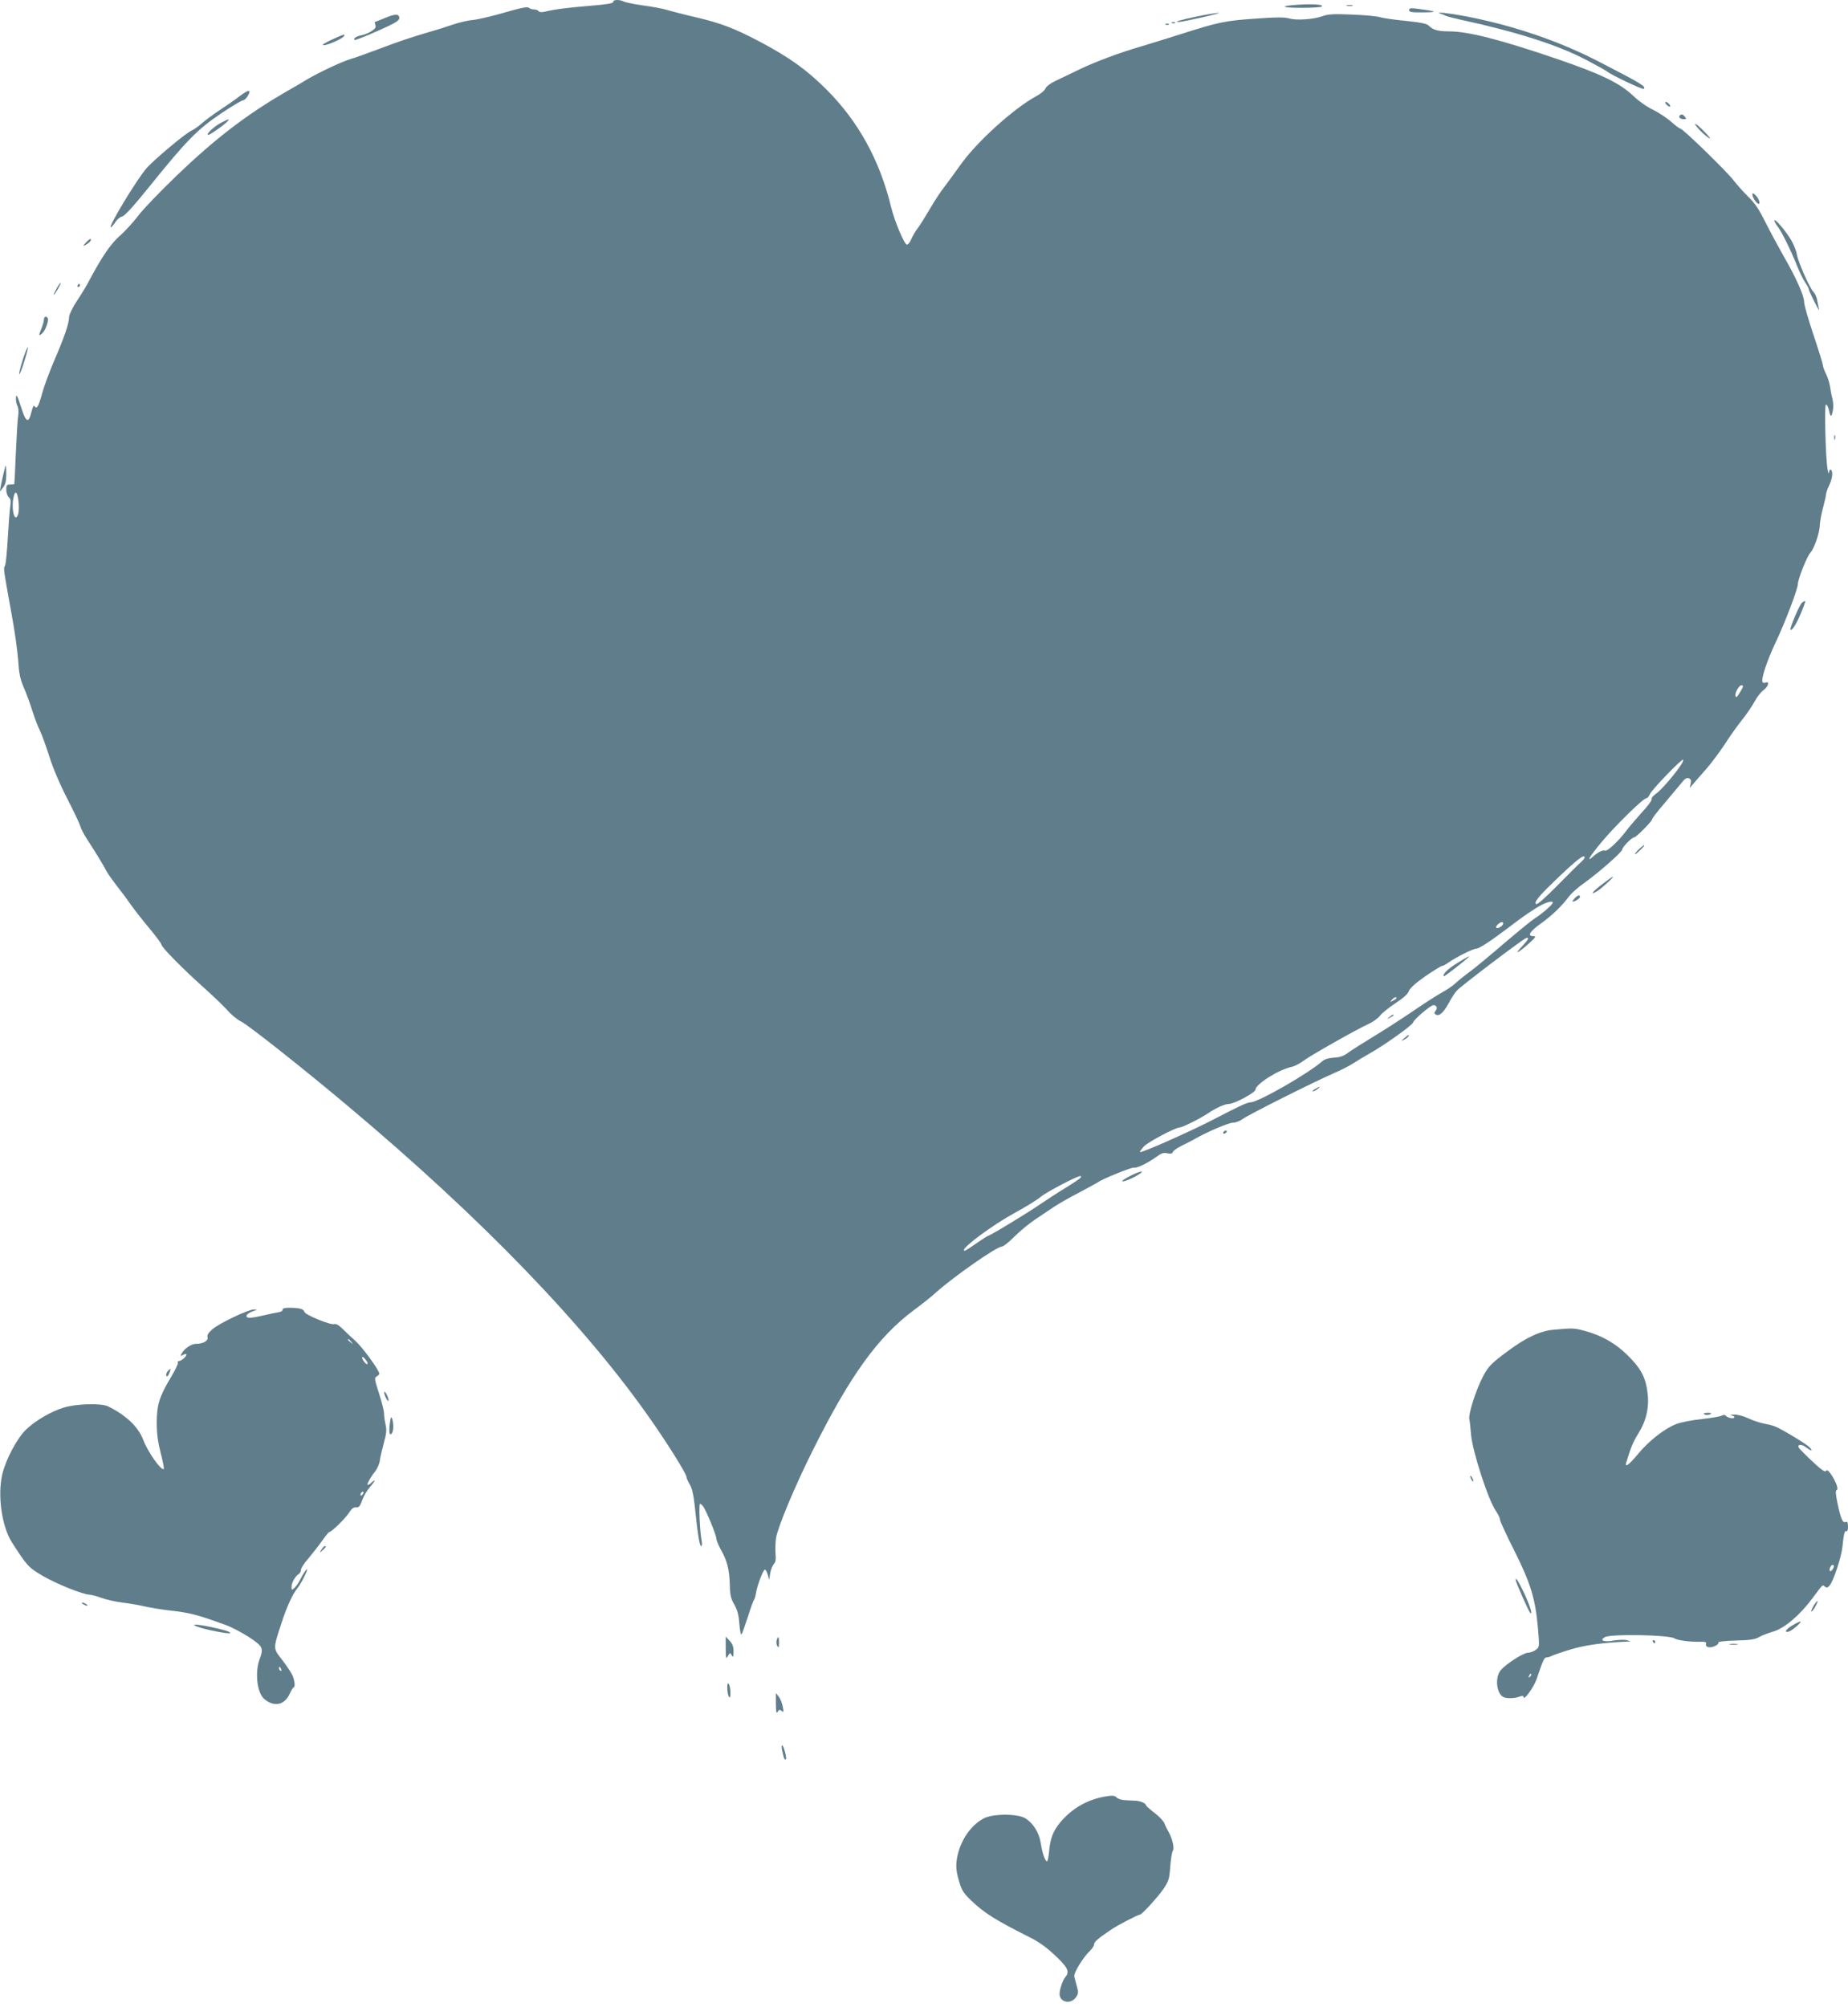 <?xml version="1.0" standalone="no"?>
<!DOCTYPE svg PUBLIC "-//W3C//DTD SVG 20010904//EN"
 "http://www.w3.org/TR/2001/REC-SVG-20010904/DTD/svg10.dtd">
<svg version="1.0" xmlns="http://www.w3.org/2000/svg"
 width="1179pt" height="1280pt" viewBox="0 0 1179 1280"
 preserveAspectRatio="xMidYMid meet">
<g transform="translate(0,1280) scale(0.1,-0.1)"
fill="#607d8b" stroke="none">
<path d="M3913 12788 c1 -9 -40 -16 -148 -25 -145 -12 -226 -22 -291 -38 -20
-4 -34 -3 -38 4 -4 6 -17 11 -30 11 -12 0 -27 5 -33 11 -7 7 -52 -1 -154 -31
-79 -23 -169 -44 -199 -47 -30 -2 -86 -15 -125 -28 -38 -13 -110 -36 -160 -50
-125 -37 -181 -56 -325 -110 -69 -26 -147 -54 -175 -62 -56 -17 -194 -82 -270
-126 -27 -17 -93 -55 -145 -85 -247 -143 -448 -297 -691 -530 -107 -103 -220
-220 -249 -260 -30 -39 -82 -97 -117 -127 -59 -53 -114 -134 -197 -290 -14
-27 -48 -84 -76 -125 -27 -41 -49 -87 -49 -101 -1 -43 -30 -127 -91 -269 -32
-74 -68 -171 -80 -215 -24 -87 -36 -108 -49 -86 -6 9 -12 -3 -21 -38 -18 -75
-35 -66 -67 37 -22 69 -29 81 -31 58 -2 -16 2 -39 8 -52 8 -14 10 -38 6 -65
-4 -24 -10 -132 -15 -239 -4 -107 -9 -196 -10 -197 0 -2 -12 -3 -26 -3 -22 0
-25 -4 -25 -34 0 -18 7 -39 16 -47 12 -10 14 -23 10 -53 -4 -23 -11 -114 -16
-203 -5 -90 -13 -171 -18 -180 -11 -20 -11 -15 41 -304 20 -107 39 -242 43
-300 5 -83 12 -118 36 -174 17 -38 41 -106 55 -150 14 -44 35 -100 48 -125 12
-25 39 -99 60 -165 23 -74 67 -177 115 -270 42 -82 80 -162 83 -176 4 -15 24
-53 45 -85 51 -78 102 -162 121 -199 9 -17 39 -59 66 -94 28 -35 68 -89 90
-121 22 -31 75 -99 117 -149 43 -51 78 -99 78 -105 0 -16 133 -152 272 -276
59 -53 126 -117 149 -143 23 -27 62 -59 88 -72 48 -24 409 -310 681 -539 856
-718 1519 -1405 1939 -2010 112 -161 221 -337 221 -356 0 -7 9 -27 20 -46 14
-22 24 -63 31 -126 19 -184 32 -268 42 -268 5 0 7 13 4 30 -12 57 -20 240 -11
240 5 0 15 -10 23 -21 23 -38 81 -180 81 -200 0 -11 13 -43 29 -72 40 -69 54
-126 57 -222 1 -66 6 -89 29 -128 20 -36 28 -68 32 -123 3 -41 9 -71 13 -67 5
4 22 53 40 108 17 55 35 104 39 110 5 5 11 26 14 45 7 48 46 150 57 150 5 0
13 -15 18 -32 l9 -33 7 43 c4 23 15 49 23 58 11 11 14 28 11 64 -3 28 -1 73 3
102 11 69 120 330 234 558 239 479 417 726 648 897 49 36 112 86 140 112 111
99 385 291 418 291 10 0 45 28 80 63 34 34 94 84 133 110 39 26 94 63 121 81
28 19 100 60 160 91 61 32 115 62 121 66 25 20 217 97 229 93 15 -6 83 26 142
68 32 24 47 29 71 23 22 -4 31 -2 35 9 4 9 30 27 59 41 29 14 64 32 78 40 77
45 218 105 245 105 18 0 46 11 65 25 37 27 441 230 580 291 47 20 103 49 125
64 22 14 67 41 100 60 90 50 274 180 280 199 6 21 113 111 130 111 21 0 28
-19 14 -36 -10 -13 -10 -17 1 -24 21 -13 49 11 81 70 16 30 39 67 52 81 23 28
416 325 442 336 26 9 16 -10 -27 -55 -52 -54 -22 -40 47 22 43 39 47 45 28 46
-41 0 -24 29 44 78 71 50 136 112 183 175 16 21 59 60 97 86 90 64 243 198
243 214 0 15 61 77 76 77 12 0 114 102 114 115 0 6 35 51 78 101 42 50 91 108
108 129 22 29 35 37 48 32 14 -6 17 -14 12 -35 l-6 -27 26 30 c14 17 52 59 83
95 31 36 83 105 115 154 31 49 81 119 110 155 29 36 65 89 80 117 15 29 41 61
57 73 30 22 41 58 14 48 -8 -4 -17 -2 -20 3 -11 18 27 134 82 250 62 131 143
344 143 375 0 30 58 177 80 200 24 26 60 130 60 175 0 19 9 68 20 109 11 41
20 82 20 90 1 9 9 34 20 56 21 44 26 90 10 100 -5 3 -10 -4 -11 -17 -1 -13 -5
-5 -9 17 -13 69 -22 415 -11 415 6 0 13 -12 17 -27 12 -55 17 -58 26 -18 6 25
5 55 -1 80 -6 22 -13 59 -16 82 -4 23 -15 59 -26 80 -10 20 -19 44 -19 53 0 8
-27 95 -60 194 -33 98 -60 192 -60 210 0 40 -51 154 -127 286 -33 58 -86 156
-118 219 -42 86 -70 126 -110 165 -29 28 -70 74 -92 102 -41 56 -327 334 -343
334 -5 0 -32 20 -59 44 -28 25 -79 58 -115 76 -37 17 -91 55 -123 86 -88 84
-205 141 -498 241 -359 122 -559 173 -682 173 -68 0 -101 9 -127 36 -13 13
-51 21 -149 31 -73 7 -145 18 -162 23 -16 6 -96 14 -177 17 -120 5 -155 3
-190 -10 -59 -21 -165 -28 -212 -15 -29 9 -82 9 -218 -1 -193 -13 -238 -23
-479 -100 -85 -27 -192 -60 -239 -74 -150 -44 -292 -97 -400 -148 -58 -28
-129 -62 -158 -76 -30 -14 -57 -34 -62 -47 -4 -12 -31 -35 -60 -50 -145 -79
-382 -294 -485 -441 -27 -38 -70 -97 -95 -130 -26 -33 -71 -100 -99 -150 -29
-49 -64 -105 -78 -123 -13 -17 -31 -48 -39 -67 -8 -19 -20 -35 -28 -35 -16 0
-79 149 -101 240 -73 300 -209 546 -414 751 -127 126 -237 205 -431 307 -156
82 -243 115 -401 152 -74 17 -155 38 -181 46 -25 8 -94 21 -153 29 -59 8 -115
20 -125 25 -26 14 -71 13 -67 -2z m-3799 -3159 c8 -40 8 -93 0 -113 -19 -49
-41 25 -30 99 8 52 21 58 30 14z m11006 -1206 c0 -5 -10 -24 -22 -43 -17 -28
-23 -31 -26 -17 -4 20 23 67 38 67 6 0 10 -3 10 -7z m-395 -500 c-37 -58 -127
-162 -159 -184 -19 -13 -32 -29 -29 -36 3 -6 -26 -46 -64 -86 -37 -41 -84 -96
-103 -122 -46 -61 -118 -127 -130 -120 -12 7 -47 -10 -77 -38 -47 -42 -21 2
55 93 84 101 266 280 286 280 7 0 16 11 22 25 10 27 204 228 212 220 3 -2 -3
-17 -13 -32z m-615 -592 c0 -5 -12 -19 -27 -32 -15 -13 -82 -80 -149 -148 -73
-74 -126 -121 -133 -117 -16 10 11 45 106 137 149 144 203 187 203 160z m-206
-293 c-11 -18 -73 -71 -110 -93 -18 -11 -104 -81 -191 -155 -87 -75 -187 -158
-223 -185 -36 -26 -79 -61 -96 -77 -16 -15 -53 -40 -82 -56 -28 -15 -111 -68
-184 -118 -73 -50 -187 -123 -253 -163 -66 -40 -139 -86 -162 -103 -31 -23
-54 -31 -93 -33 -34 -2 -59 -10 -73 -22 -91 -80 -410 -263 -460 -263 -20 0
-79 -28 -227 -105 -141 -74 -469 -220 -477 -212 -2 3 9 18 24 35 27 29 202
122 230 122 17 0 137 60 186 94 46 31 102 56 128 56 34 0 169 73 169 91 0 35
151 130 234 146 17 4 49 21 72 38 43 33 331 196 417 236 27 12 58 35 70 50 11
16 56 52 98 80 52 34 81 60 87 78 7 19 41 50 105 95 53 36 101 66 107 66 7 0
26 10 43 23 46 32 155 87 175 87 19 0 92 48 208 136 97 74 157 115 209 143 44
23 81 28 69 9z m-314 -127 c0 -13 -28 -33 -41 -29 -8 3 -6 9 5 21 19 18 36 22
36 8z m-680 -476 c0 -2 -10 -10 -22 -16 -21 -11 -22 -11 -9 4 13 16 31 23 31
12z m-2015 -1145 c-3 -5 -47 -35 -98 -66 -51 -31 -120 -76 -155 -100 -75 -52
-303 -191 -329 -201 -10 -3 -45 -25 -78 -48 -78 -54 -85 -58 -85 -46 0 23 187
161 315 231 75 41 154 89 174 107 35 30 232 133 253 133 5 0 7 -4 3 -10z"/>
<path d="M9297 6658 c-60 -36 -96 -72 -85 -84 3 -3 133 98 157 122 12 12 -11
0 -72 -38z"/>
<path d="M8864 6314 c-18 -14 -18 -15 4 -4 12 6 22 13 22 15 0 8 -5 6 -26 -11z"/>
<path d="M8283 12770 c-126 -8 -111 -20 25 -20 66 0 123 4 126 9 8 12 -54 17
-151 11z"/>
<path d="M8593 12763 c9 -2 25 -2 35 0 9 3 1 5 -18 5 -19 0 -27 -2 -17 -5z"/>
<path d="M8990 12735 c0 -12 16 -15 93 -14 95 1 85 7 -40 23 -44 6 -53 4 -53
-9z"/>
<path d="M7631 12694 c-104 -22 -146 -35 -110 -34 31 1 282 58 254 58 -16 0
-81 -11 -144 -24z"/>
<path d="M9190 12713 c8 -2 24 -9 35 -14 11 -5 54 -16 95 -25 360 -78 621
-162 800 -256 63 -33 122 -66 130 -72 30 -25 230 -119 237 -113 15 16 -15 34
-283 172 -258 134 -548 232 -852 291 -111 21 -204 31 -162 17z"/>
<path d="M2455 12685 c-33 -14 -61 -25 -63 -25 -2 0 -1 -9 3 -20 5 -15 -2 -24
-27 -40 -18 -11 -48 -23 -66 -26 -30 -6 -49 -20 -40 -29 5 -5 175 67 246 104
29 15 42 28 40 39 -5 25 -27 24 -93 -3z"/>
<path d="M7478 12653 c7 -3 16 -2 19 1 4 3 -2 6 -13 5 -11 0 -14 -3 -6 -6z"/>
<path d="M7438 12643 c7 -3 16 -2 19 1 4 3 -2 6 -13 5 -11 0 -14 -3 -6 -6z"/>
<path d="M2123 12550 c-35 -16 -63 -32 -63 -35 0 -16 122 34 135 55 9 15 -4
11 -72 -20z"/>
<path d="M1529 12187 c-24 -19 -80 -58 -124 -87 -44 -29 -97 -68 -118 -87 -21
-19 -50 -39 -65 -46 -38 -16 -244 -189 -290 -243 -63 -75 -245 -374 -225 -374
4 1 17 15 28 32 11 18 31 35 45 38 17 4 72 65 177 195 232 288 303 360 451
460 70 47 134 85 142 85 8 0 23 14 32 30 23 41 4 40 -53 -3z"/>
<path d="M10630 12135 c7 -8 17 -15 22 -15 6 0 5 7 -2 15 -7 8 -17 15 -22 15
-6 0 -5 -7 2 -15z"/>
<path d="M10717 12064 c-11 -11 3 -24 25 -24 17 0 18 2 8 15 -13 16 -23 19
-33 9z"/>
<path d="M1414 12019 c-44 -21 -106 -79 -85 -79 13 0 115 73 126 90 8 13 8 13
-41 -11z"/>
<path d="M10845 11969 c22 -22 49 -45 60 -51 11 -6 -2 13 -30 41 -27 28 -54
51 -59 51 -6 0 8 -18 29 -41z"/>
<path d="M11180 11559 c0 -18 28 -59 40 -59 13 0 0 37 -21 56 -15 14 -19 14
-19 3z"/>
<path d="M11320 11394 c0 -6 9 -23 21 -38 25 -31 85 -154 124 -251 15 -38 38
-86 51 -105 13 -19 24 -39 24 -45 0 -5 16 -41 36 -80 19 -38 33 -61 30 -50 -3
11 -8 37 -12 58 -3 21 -15 46 -24 55 -23 22 -97 188 -106 238 -3 22 -19 62
-35 90 -32 56 -108 146 -109 128z"/>
<path d="M549 11254 c-23 -25 -23 -26 -2 -15 23 12 38 29 31 37 -3 2 -15 -8
-29 -22z"/>
<path d="M361 10960 c-12 -22 -20 -40 -18 -40 7 0 48 72 44 76 -2 2 -14 -14
-26 -36z"/>
<path d="M495 10980 c-3 -5 -1 -10 4 -10 6 0 11 5 11 10 0 6 -2 10 -4 10 -3 0
-8 -4 -11 -10z"/>
<path d="M280 10761 c0 -10 -7 -35 -15 -54 -20 -48 -19 -54 5 -32 21 19 43 82
34 97 -9 15 -24 8 -24 -11z"/>
<path d="M145 10505 c-15 -47 -25 -88 -22 -91 3 -3 17 34 32 81 15 47 25 88
23 91 -3 2 -18 -34 -33 -81z"/>
<path d="M11702 10010 c0 -14 2 -19 5 -12 2 6 2 18 0 25 -3 6 -5 1 -5 -13z"/>
<path d="M22 9778 c-7 -29 -15 -66 -18 -83 l-5 -30 20 25 c15 19 21 40 21 83
0 31 -1 57 -3 57 -2 0 -9 -24 -15 -52z"/>
<path d="M11497 8957 c-16 -12 -81 -166 -74 -173 9 -9 39 38 67 106 17 40 29
75 27 76 -2 2 -11 -2 -20 -9z"/>
<path d="M10457 7385 c-15 -14 -27 -29 -27 -32 0 -4 14 6 30 22 28 26 34 35
27 35 -1 0 -15 -11 -30 -25z"/>
<path d="M10223 7162 c-65 -50 -84 -75 -33 -45 27 16 111 94 100 92 -3 0 -33
-21 -67 -47z"/>
<path d="M10045 7070 c-10 -11 -15 -20 -11 -20 14 0 46 21 46 30 0 16 -16 11
-35 -10z"/>
<path d="M8959 6179 c-23 -19 -23 -20 -2 -10 12 6 25 16 28 21 10 16 -1 12
-26 -11z"/>
<path d="M8390 5855 c-14 -8 -20 -14 -14 -15 5 0 19 7 30 15 24 18 16 19 -16
0z"/>
<path d="M7805 5580 c-3 -5 -2 -10 4 -10 5 0 13 5 16 10 3 6 2 10 -4 10 -5 0
-13 -4 -16 -10z"/>
<path d="M7213 5302 c-29 -14 -53 -30 -53 -34 0 -10 63 16 105 42 44 29 9 23
-52 -8z"/>
<path d="M1803 4448 c1 -7 -9 -14 -23 -16 -14 -2 -63 -12 -109 -23 -61 -14
-88 -16 -95 -9 -12 12 8 28 49 42 18 5 17 6 -5 7 -35 1 -222 -88 -266 -127
-25 -22 -34 -37 -30 -50 7 -22 -28 -42 -73 -42 -31 0 -75 -30 -92 -62 -10 -18
-9 -18 10 -8 12 6 21 7 21 2 0 -13 -34 -42 -49 -42 -7 0 -9 -4 -6 -10 3 -5
-17 -48 -45 -94 -73 -121 -90 -176 -90 -289 0 -68 7 -122 25 -193 14 -53 23
-100 20 -102 -15 -15 -103 110 -131 185 -31 83 -110 158 -224 214 -44 22 -205
17 -285 -8 -82 -26 -177 -81 -238 -139 -57 -54 -129 -189 -152 -284 -32 -136
-4 -334 61 -436 96 -150 106 -161 197 -214 87 -51 259 -120 300 -120 12 -1 47
-10 77 -21 30 -11 89 -24 130 -29 41 -5 104 -15 140 -24 36 -8 107 -20 158
-26 135 -15 181 -27 367 -95 33 -12 97 -46 143 -75 90 -60 95 -69 67 -145 -30
-85 -14 -214 32 -251 63 -52 128 -38 161 34 9 20 20 39 25 40 11 5 8 39 -6 75
-8 18 -37 63 -66 100 -60 78 -60 68 -5 237 34 105 72 187 104 225 24 30 73
130 56 116 -8 -7 -24 -32 -36 -55 -11 -24 -29 -51 -40 -61 -19 -18 -20 -17
-20 6 0 26 24 68 47 82 7 4 13 16 13 26 0 10 21 43 48 73 26 31 65 81 87 112
22 31 42 56 46 56 14 0 102 86 125 122 17 27 30 37 46 35 17 -2 25 7 39 46 9
26 31 63 48 82 34 39 42 58 13 32 -10 -10 -22 -17 -26 -17 -9 0 19 52 47 86
13 16 27 47 30 69 3 22 15 73 26 114 16 58 19 82 11 115 -5 22 -10 55 -10 71
0 17 -14 74 -32 129 -29 90 -31 99 -15 108 9 5 17 13 17 17 0 22 -108 170
-153 210 -28 25 -66 61 -84 79 -22 22 -40 31 -51 28 -23 -8 -186 59 -190 78
-4 18 -33 26 -94 26 -33 0 -47 -4 -45 -12z m438 -205 c13 -16 12 -17 -3 -4
-10 7 -18 15 -18 17 0 8 8 3 21 -13z m103 -142 c-7 -7 -34 28 -34 43 1 6 10 0
21 -13 11 -13 17 -27 13 -30z m-32 -833 c-7 -7 -12 -8 -12 -2 0 14 12 26 19
19 2 -3 -1 -11 -7 -17z m-518 -1114 c3 -8 2 -12 -4 -9 -6 3 -10 10 -10 16 0
14 7 11 14 -7z"/>
<path d="M9913 4320 c-86 -7 -179 -51 -293 -136 -106 -78 -128 -101 -161 -167
-44 -85 -91 -234 -85 -265 3 -15 8 -60 11 -100 9 -106 108 -414 158 -487 15
-22 27 -47 27 -57 0 -9 41 -98 91 -197 104 -207 135 -308 151 -495 10 -119 10
-119 -13 -137 -13 -10 -36 -19 -50 -19 -30 0 -139 -70 -175 -112 -39 -48 -26
-154 21 -172 24 -9 70 -7 99 4 19 7 26 6 26 -3 1 -26 66 64 83 114 41 121 49
139 63 139 8 0 22 4 32 9 9 5 63 24 119 41 92 28 203 44 363 51 l25 1 -26 8
c-14 4 -52 3 -83 -2 -65 -12 -95 1 -56 22 39 21 416 14 444 -9 15 -11 101 -23
158 -21 38 1 47 -2 42 -14 -3 -8 2 -17 14 -20 22 -7 70 14 65 29 -2 6 42 11
112 13 91 2 122 7 148 22 17 10 58 26 90 35 72 21 171 105 252 215 68 91 62
85 78 71 11 -8 17 -7 29 7 26 30 77 185 83 252 8 80 14 102 26 95 5 -4 9 10 9
29 0 26 -4 34 -14 30 -20 -8 -31 17 -52 115 -13 62 -15 86 -6 89 14 4 -6 57
-39 104 -16 22 -24 26 -30 17 -5 -9 -30 8 -86 61 -43 40 -81 79 -86 86 -14 23
15 27 44 5 36 -27 48 -27 24 -1 -18 20 -177 116 -220 133 -11 5 -42 13 -69 18
-27 5 -73 20 -102 34 -31 15 -68 24 -91 24 -23 -1 -29 -3 -15 -6 12 -2 20 -8
17 -13 -6 -10 -47 -1 -56 13 -4 5 -14 5 -25 -1 -11 -6 -68 -15 -128 -22 -59
-6 -131 -20 -160 -31 -75 -28 -177 -108 -247 -193 -55 -67 -85 -89 -74 -53 31
100 44 131 76 183 52 82 72 169 60 262 -12 99 -42 155 -127 239 -78 77 -169
129 -279 157 -62 17 -76 17 -192 6z m1787 -1507 c0 -14 -19 -38 -25 -32 -8 8
5 39 16 39 5 0 9 -3 9 -7z m-1939 -706 c-10 -9 -11 -8 -5 6 3 10 9 15 12 12 3
-3 0 -11 -7 -18z"/>
<path d="M1072 4058 c-14 -14 -16 -42 -3 -34 7 5 23 46 17 46 -1 0 -7 -5 -14
-12z"/>
<path d="M2451 3920 c0 -8 6 -26 14 -40 8 -14 14 -19 14 -10 0 8 -6 26 -14 40
-8 14 -14 19 -14 10z"/>
<path d="M10870 3786 c0 -10 28 -13 41 -5 10 6 7 9 -13 9 -16 0 -28 -2 -28 -4z"/>
<path d="M2487 3721 c-7 -57 -1 -83 14 -60 11 17 10 67 0 94 -6 14 -9 5 -14
-34z"/>
<path d="M9380 3385 c0 -5 5 -17 10 -25 5 -8 10 -10 10 -5 0 6 -5 17 -10 25
-5 8 -10 11 -10 5z"/>
<path d="M2051 2918 c-14 -23 -14 -23 8 -4 22 20 25 26 13 26 -4 0 -13 -10
-21 -22z"/>
<path d="M9670 2724 c0 -13 82 -199 92 -209 19 -18 -1 47 -42 133 -35 72 -50
96 -50 76z"/>
<path d="M11583 2578 c-19 -25 -35 -61 -24 -54 6 4 18 20 26 37 16 30 15 38
-2 17z"/>
<path d="M530 2570 c8 -5 20 -10 25 -10 6 0 3 5 -5 10 -8 5 -19 10 -25 10 -5
0 -3 -5 5 -10z"/>
<path d="M11438 2436 c-44 -25 -60 -51 -25 -41 23 7 89 66 72 64 -6 -1 -27
-11 -47 -23z"/>
<path d="M1263 2425 c47 -18 198 -47 205 -40 7 7 -39 22 -122 39 -96 20 -137
20 -83 1z"/>
<path d="M4630 2289 c1 -67 2 -72 14 -50 13 23 14 23 24 5 10 -16 11 -13 12
23 0 31 -6 49 -25 69 l-25 27 0 -74z"/>
<path d="M4955 2340 c-3 -11 -2 -28 4 -37 8 -15 10 -11 11 20 0 41 -5 47 -15
17z"/>
<path d="M10545 2330 c3 -5 8 -10 11 -10 2 0 4 5 4 10 0 6 -5 10 -11 10 -5 0
-7 -4 -4 -10z"/>
<path d="M11038 2313 c12 -2 32 -2 45 0 12 2 2 4 -23 4 -25 0 -35 -2 -22 -4z"/>
<path d="M4640 2035 c0 -22 5 -47 10 -55 7 -11 10 -4 10 25 0 22 -5 47 -10 55
-7 11 -10 4 -10 -25z"/>
<path d="M4950 1934 c1 -53 3 -65 11 -51 9 15 13 16 26 6 13 -11 14 -8 7 27
-4 21 -15 50 -25 63 l-19 24 0 -69z"/>
<path d="M4992 1628 c9 -44 15 -55 22 -47 7 7 -15 89 -24 89 -4 0 -4 -19 2
-42z"/>
<path d="M7050 1343 c-114 -20 -210 -75 -285 -164 -46 -55 -64 -101 -72 -186
-3 -35 -9 -63 -13 -63 -12 0 -30 50 -40 115 -11 70 -49 129 -100 160 -52 30
-208 29 -265 -2 -91 -48 -162 -163 -173 -280 -3 -36 2 -73 17 -121 17 -59 29
-76 78 -123 83 -80 160 -127 373 -234 60 -30 108 -65 163 -117 80 -75 93 -103
63 -137 -16 -20 -36 -77 -36 -106 0 -56 73 -70 106 -20 14 21 15 32 4 68 -6
23 -14 51 -16 62 -6 22 57 124 100 164 14 14 26 32 26 41 0 16 24 37 110 95
43 29 171 95 183 95 12 0 118 116 152 167 31 47 36 62 41 140 4 48 11 94 17
101 11 14 -4 79 -29 122 -8 14 -20 37 -25 52 -6 15 -35 45 -65 68 -30 22 -54
45 -54 50 0 9 -34 24 -60 26 -8 0 -36 2 -62 3 -26 0 -53 8 -62 16 -14 15 -28
16 -76 8z"/>
</g>
</svg>
